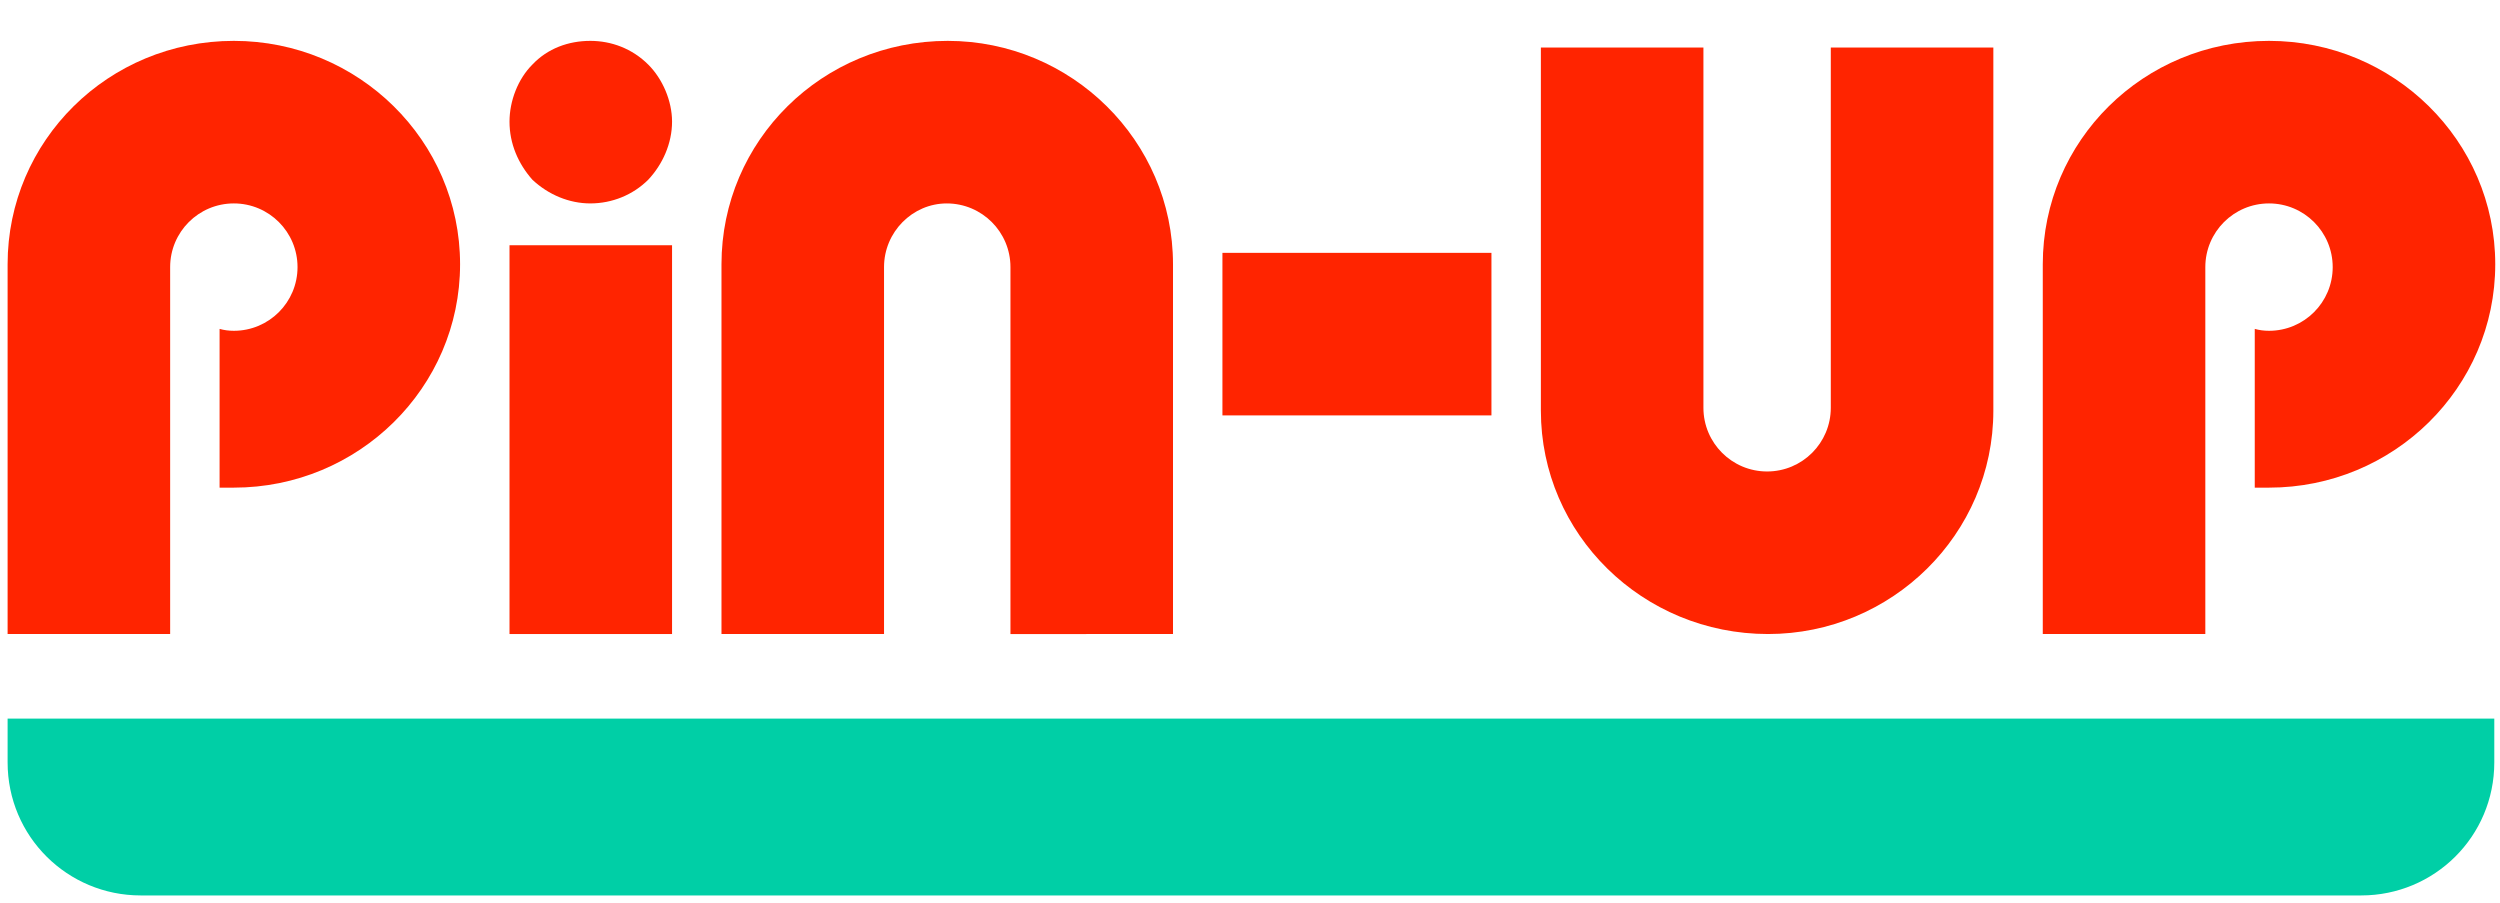 <svg version="1.2" xmlns="http://www.w3.org/2000/svg" viewBox="0 0 263 95" width="263" height="95">
	<title>logo</title>
	<style>
		.s0 { fill: #ff2400 } 
		.s1 { fill: #00cfa6 } 
	</style>
	<path fill-rule="evenodd" class="s0" d="m48.4 27.8c0 13-10.7 23.5-23.8 23.5q-0.8 0-1.5 0v-16.7q0.7 0.2 1.5 0.2c3.7 0 6.7-3 6.7-6.7 0-3.7-3-6.7-6.7-6.7-3.7 0-6.7 3-6.7 6.7v22.3 0.9 15.4h-17.1v-38.9c0-13 10.6-23.5 23.8-23.5 13.1 0 23.8 10.5 23.8 23.5z"/>
	<path fill-rule="evenodd" class="s0" d="m262.5 27.8c0 13-10.7 23.5-23.8 23.5q-0.8 0-1.5 0v-16.7q0.7 0.2 1.5 0.2c3.7 0 6.7-3 6.7-6.7 0-3.7-3-6.7-6.7-6.7-3.7 0-6.7 3-6.7 6.7v22.3 0.9 15.4h-17.1v-38.9c0-13 10.6-23.5 23.8-23.5 13.1 0 23.8 10.5 23.8 23.5z"/>
	<path class="s0" d="m70.7 12.8c0 2.3-1 4.5-2.5 6.1-1.6 1.6-3.8 2.5-6.1 2.5-2.2 0-4.4-0.9-6.1-2.5-1.5-1.7-2.4-3.8-2.4-6.1 0-2.2 0.9-4.5 2.4-6 1.6-1.7 3.8-2.5 6.1-2.5 2.2 0 4.4 0.8 6.1 2.5 1.5 1.5 2.5 3.8 2.5 6z"/>
	<path class="s0" d="m70.7 25.8h-17.1v40.9h17.1z"/>
	<path class="s0" d="m156.9 43.7v-17.1h-28.3v17.1z"/>
	<path fill-rule="evenodd" class="s0" d="m123.4 66.7v-38.9c0-13-10.7-23.5-23.7-23.5-13.2 0-23.8 10.5-23.8 23.5v38.9h17.1v-16.2-22.1-0.1q0 0 0-0.1 0-0.1 0-0.1c0-3.7 3-6.7 6.6-6.7 3.7 0 6.7 3 6.7 6.7q0 0 0 0.1 0 0.1 0 0.1v38.4z"/>
	<path fill-rule="evenodd" class="s0" d="m209.7 5v38.2c0 13-10.7 23.5-23.7 23.5-13.2 0-23.9-10.5-23.9-23.5v-38.2h17.1v15.5 22.1 0.1q0 0 0 0.1 0 0.1 0 0.1c0 3.7 3 6.7 6.7 6.7 3.7 0 6.7-3 6.7-6.7q0 0 0-0.1 0-0.1 0-0.1v-37.7z"/>
	<path class="s1" d="m0.8 75.6h261.6v4.6c0 7.8-6.3 14-14 14h-233.6c-7.7 0-14-6.2-14-14z"/>
</svg>